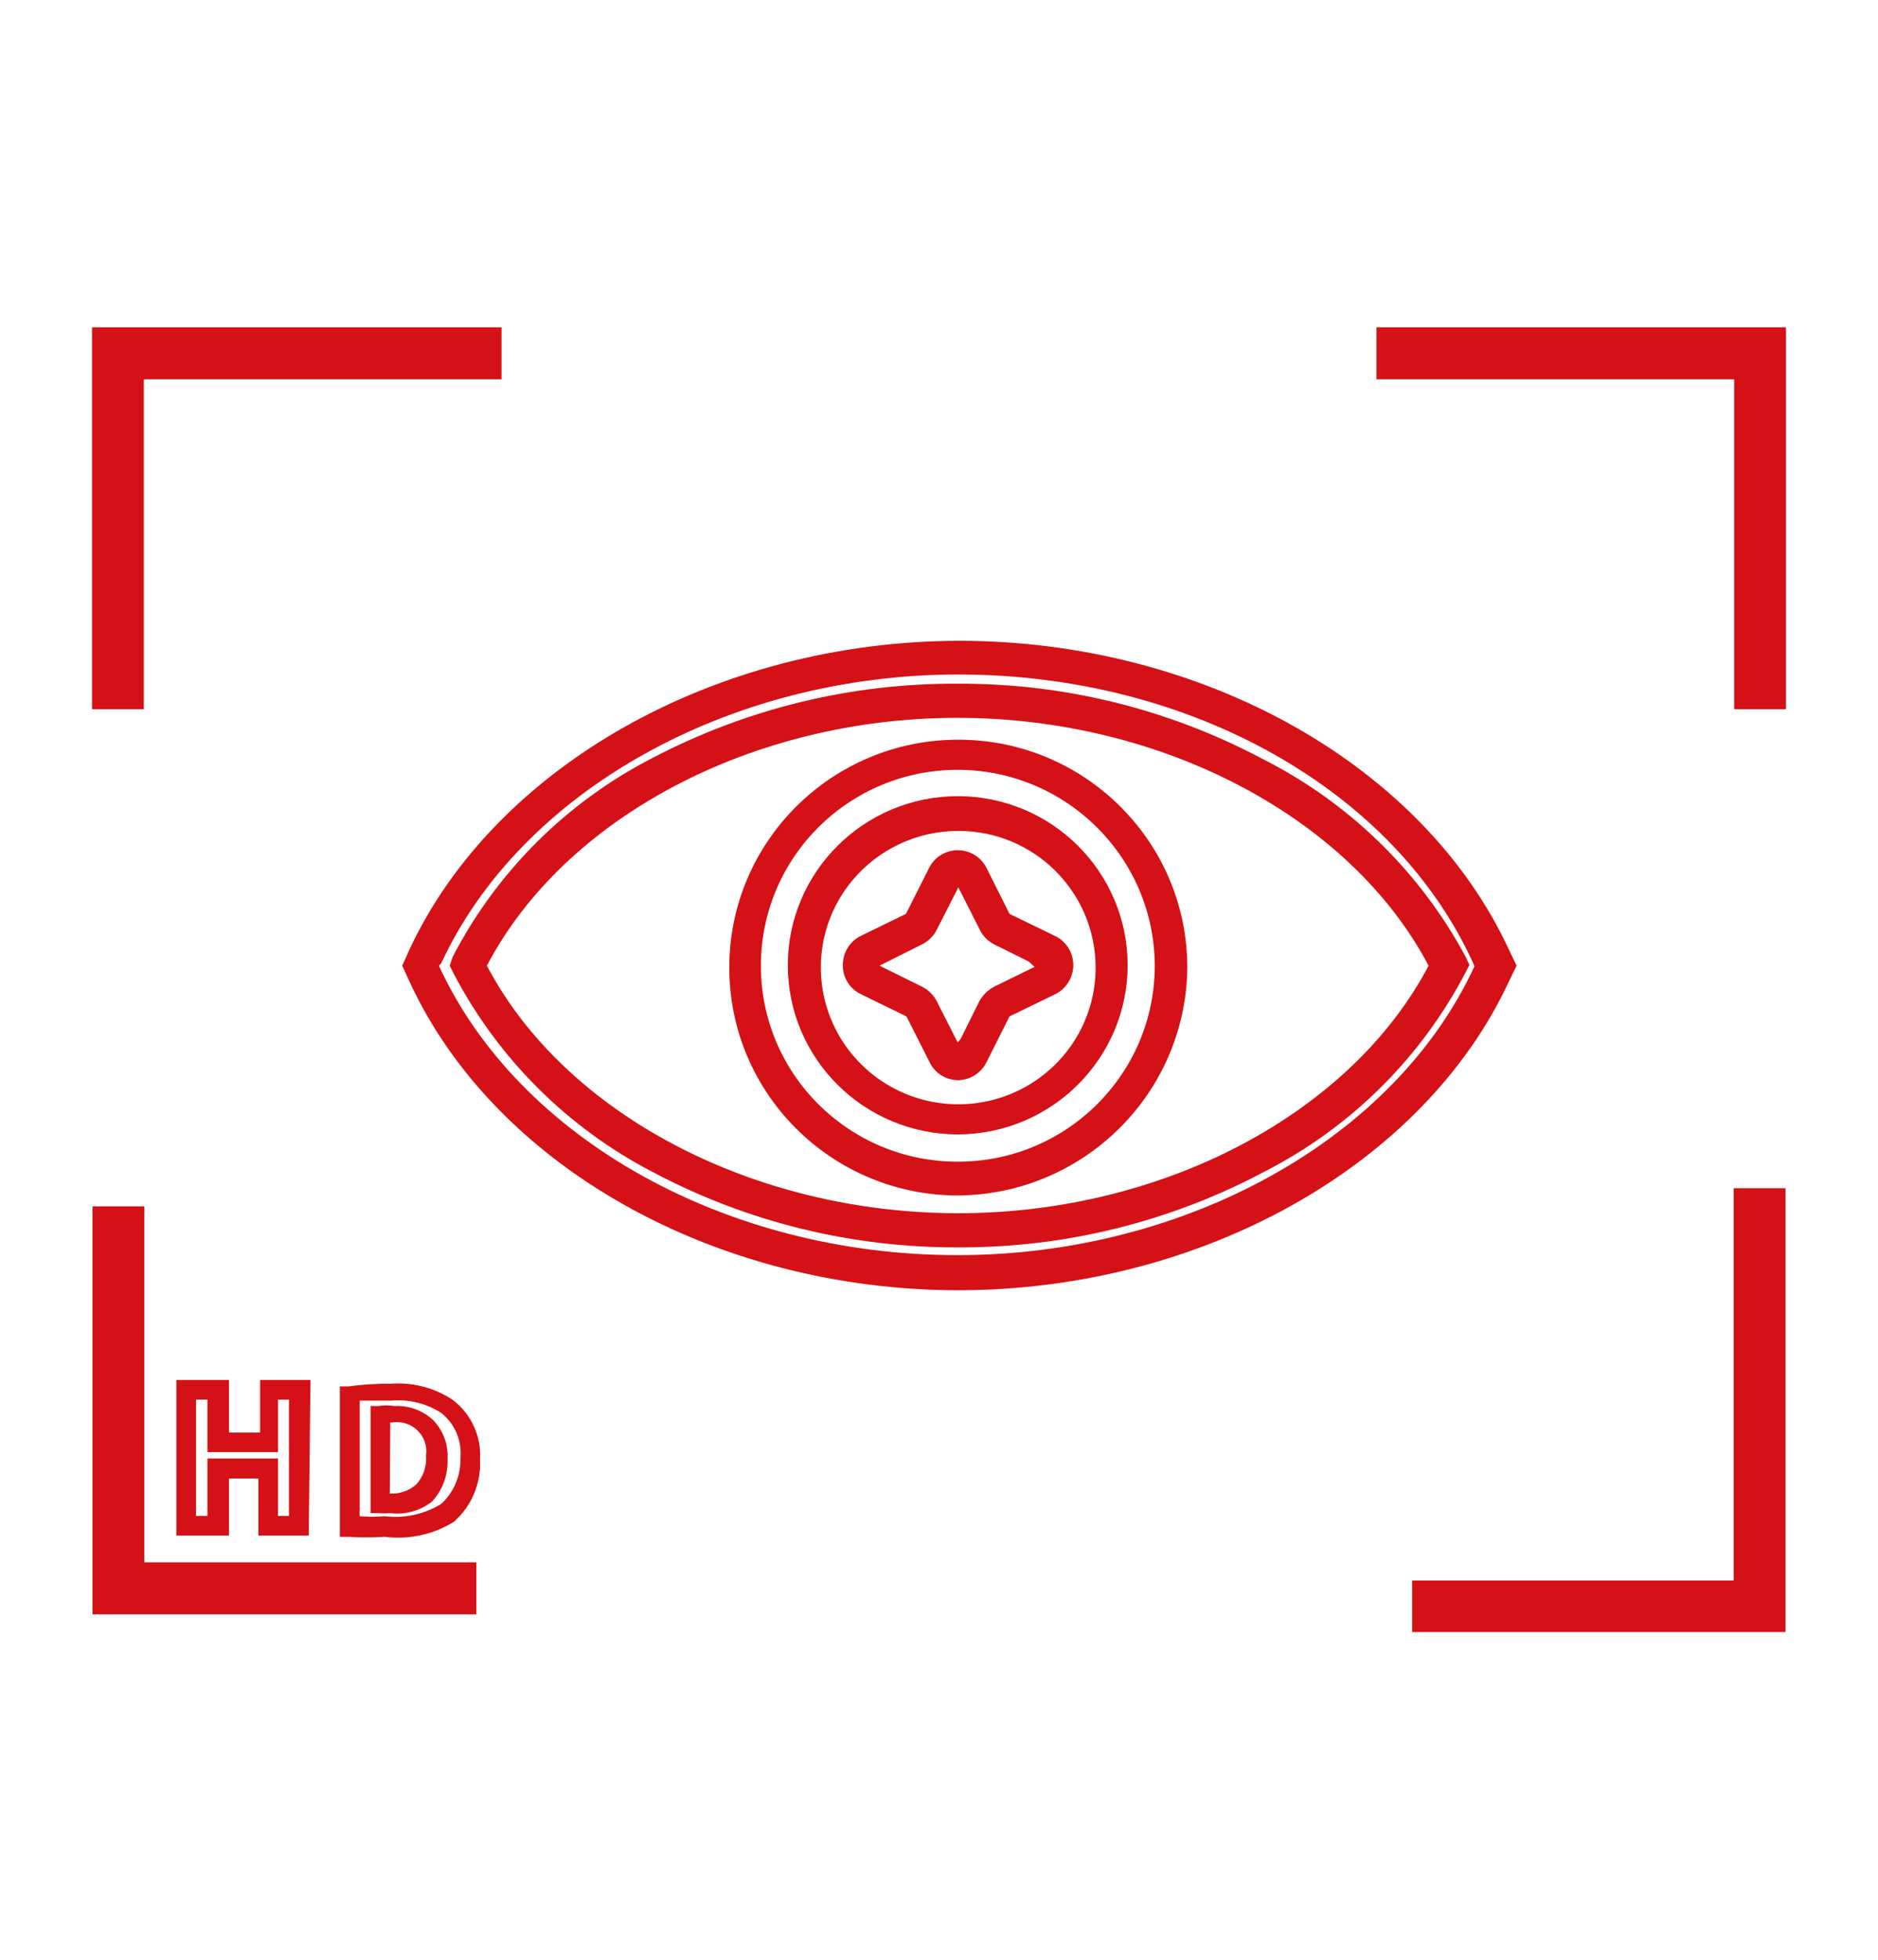<?xml version="1.0" encoding="UTF-8"?>
<svg xmlns="http://www.w3.org/2000/svg" xmlns:xlink="http://www.w3.org/1999/xlink" width="46px" height="48px" viewBox="0 0 46 48" version="1.1">
<g id="surface1">
<path style=" stroke:none;fill-rule:nonzero;fill:rgb(89.02%,2.353%,7.451%);fill-opacity:1;" d="M 3.02 16.879 L 2.75 16.879 L 2.75 8.516 L 11.793 8.516 L 11.793 8.785 L 3.02 8.785 Z M 3.02 16.879 "/>
<path style=" stroke:none;fill-rule:nonzero;fill:rgb(83.137%,6.667%,8.627%);fill-opacity:1;" d="M 3.523 17.371 L 2.254 17.371 L 2.254 8.016 L 12.285 8.016 L 12.285 9.289 L 3.523 9.289 Z M 3.523 17.371 "/>
<path style=" stroke:none;fill-rule:nonzero;fill:rgb(89.02%,2.353%,7.451%);fill-opacity:1;" d="M 11.164 39.035 L 2.762 39.035 L 2.762 30.051 L 3.039 30.051 L 3.039 38.77 L 11.164 38.77 Z M 11.164 39.035 "/>
<path style=" stroke:none;fill-rule:nonzero;fill:rgb(83.137%,6.667%,8.627%);fill-opacity:1;" d="M 11.668 39.539 L 2.266 39.539 L 2.266 29.547 L 3.535 29.547 L 3.535 38.266 L 11.668 38.266 Z M 11.668 39.539 "/>
<path style=" stroke:none;fill-rule:nonzero;fill:rgb(89.02%,2.353%,7.451%);fill-opacity:1;" d="M 43.25 16.879 L 42.98 16.879 L 42.98 8.785 L 34.207 8.785 L 34.207 8.516 L 43.25 8.516 Z M 43.25 16.879 "/>
<path style=" stroke:none;fill-rule:nonzero;fill:rgb(83.137%,6.667%,8.627%);fill-opacity:1;" d="M 43.746 17.371 L 42.477 17.371 L 42.477 9.289 L 33.715 9.289 L 33.715 8.016 L 43.746 8.016 Z M 43.746 17.371 "/>
<path style=" stroke:none;fill-rule:nonzero;fill:rgb(89.02%,2.353%,7.451%);fill-opacity:1;" d="M 43.238 39.484 L 35.082 39.484 L 35.082 39.215 L 42.973 39.215 L 42.973 29.605 L 43.238 29.605 Z M 43.238 39.484 "/>
<path style=" stroke:none;fill-rule:nonzero;fill:rgb(83.137%,6.667%,8.627%);fill-opacity:1;" d="M 43.734 39.973 L 34.59 39.973 L 34.59 38.711 L 42.465 38.711 L 42.465 29.102 L 43.734 29.102 Z M 43.734 39.973 "/>
<path style=" stroke:none;fill-rule:nonzero;fill:rgb(89.02%,2.353%,7.451%);fill-opacity:1;" d="M 23.492 31.254 C 17.625 31.254 12.34 28.332 10.289 23.922 L 10.152 23.652 L 10.289 23.375 C 12.32 18.91 17.602 15.996 23.438 15.996 C 29.281 15.996 34.578 18.965 36.621 23.375 L 36.742 23.652 L 36.621 23.922 C 34.625 28.332 29.328 31.254 23.492 31.254 Z M 10.422 23.652 L 10.5 23.82 C 12.5 28.152 17.715 31.066 23.473 31.066 C 29.215 31.066 34.422 28.141 36.418 23.82 L 36.496 23.652 L 36.441 23.441 C 34.434 19.109 29.227 16.195 23.473 16.195 C 17.727 16.195 12.531 19.121 10.535 23.441 Z M 23.492 30.25 C 20.941 30.266 18.422 29.648 16.168 28.453 C 14.113 27.402 12.438 25.742 11.375 23.699 L 11.375 23.645 C 12.434 21.605 14.105 19.945 16.156 18.898 C 18.398 17.695 20.91 17.074 23.461 17.09 C 26.016 17.078 28.531 17.695 30.785 18.887 C 32.836 19.945 34.512 21.605 35.578 23.645 L 35.578 23.699 C 34.516 25.734 32.848 27.391 30.797 28.441 C 28.551 29.641 26.043 30.266 23.492 30.25 Z M 11.59 23.652 C 13.508 27.461 18.32 30.016 23.473 30.016 C 28.656 30.016 33.41 27.449 35.332 23.652 C 33.41 19.836 28.598 17.281 23.449 17.281 C 18.254 17.293 13.465 19.848 11.59 23.652 Z M 11.59 23.652 "/>
<path style=" stroke:none;fill-rule:nonzero;fill:rgb(83.137%,6.667%,8.627%);fill-opacity:1;" d="M 23.492 31.602 C 17.523 31.602 12.117 28.566 10.031 24.043 L 9.852 23.652 L 10.031 23.254 C 12.117 18.785 17.512 15.707 23.492 15.695 C 29.453 15.695 34.859 18.73 36.957 23.254 L 37.148 23.652 L 36.957 24.043 C 34.883 28.512 29.484 31.59 23.492 31.602 Z M 10.75 23.652 C 12.699 27.895 17.805 30.742 23.449 30.742 C 29.059 30.742 34.176 27.883 36.117 23.664 C 34.207 19.367 29.172 16.52 23.473 16.52 C 17.863 16.52 12.758 19.379 10.805 23.598 Z M 23.492 30.551 C 20.891 30.566 18.32 29.938 16.02 28.723 C 13.914 27.637 12.199 25.93 11.105 23.832 L 11.016 23.652 L 11.086 23.441 C 12.168 21.348 13.883 19.641 15.988 18.562 C 18.285 17.359 20.844 16.734 23.438 16.746 C 26.039 16.73 28.602 17.359 30.898 18.574 C 33.031 19.645 34.781 21.344 35.902 23.441 L 35.992 23.633 L 35.902 23.809 C 34.812 25.902 33.094 27.609 30.988 28.688 C 28.684 29.918 26.109 30.559 23.492 30.551 Z M 11.926 23.652 C 13.832 27.281 18.445 29.715 23.473 29.715 C 28.477 29.715 33.086 27.281 34.992 23.652 C 33.074 20.016 28.465 17.582 23.449 17.582 C 18.434 17.582 13.832 20.016 11.926 23.652 Z M 11.926 23.652 "/>
<path style=" stroke:none;fill-rule:nonzero;fill:rgb(89.02%,2.353%,7.451%);fill-opacity:1;" d="M 23.473 27.484 C 21.34 27.488 19.605 25.773 19.602 23.648 C 19.598 21.527 21.324 19.805 23.457 19.805 C 25.59 19.801 27.32 21.52 27.32 23.645 C 27.32 25.758 25.598 27.477 23.473 27.484 Z M 23.473 20.047 C 22.004 20.043 20.68 20.922 20.113 22.27 C 19.551 23.617 19.859 25.172 20.898 26.203 C 21.934 27.234 23.496 27.543 24.852 26.984 C 26.207 26.422 27.09 25.102 27.082 23.645 C 27.055 21.676 25.445 20.098 23.473 20.094 Z M 23.473 26.156 C 23.285 26.16 23.113 26.055 23.035 25.887 L 22.461 24.77 L 21.227 24.102 C 21.066 24.012 20.965 23.844 20.965 23.66 C 20.965 23.477 21.066 23.309 21.227 23.219 L 22.348 22.66 L 23.035 21.434 C 23.113 21.266 23.285 21.16 23.473 21.164 C 23.656 21.164 23.824 21.27 23.91 21.434 L 24.469 22.551 L 25.703 23.219 C 25.867 23.309 25.969 23.477 25.969 23.66 C 25.969 23.844 25.867 24.012 25.703 24.102 L 24.582 24.66 L 23.91 25.887 C 23.828 26.051 23.656 26.156 23.473 26.156 Z M 23.473 21.375 L 22.676 22.637 L 21.316 23.441 L 22.438 24.457 L 23.215 25.797 L 24.234 24.68 C 24.285 24.586 24.363 24.508 24.457 24.457 L 25.582 23.898 L 24.457 22.883 C 24.363 22.832 24.285 22.754 24.234 22.66 L 23.672 21.543 Z M 23.473 21.375 "/>
<path style=" stroke:none;fill-rule:nonzero;fill:rgb(83.137%,6.667%,8.627%);fill-opacity:1;" d="M 23.473 27.785 C 21.172 27.789 19.301 25.938 19.297 23.648 C 19.293 21.363 21.156 19.504 23.457 19.5 C 25.758 19.5 27.621 21.355 27.621 23.645 C 27.617 25.922 25.762 27.773 23.473 27.785 Z M 23.473 20.352 C 22.105 20.352 20.875 21.172 20.355 22.43 C 19.84 23.688 20.137 25.133 21.113 26.086 C 22.086 27.039 23.543 27.312 24.797 26.777 C 26.055 26.242 26.859 25.004 26.836 23.645 C 26.805 21.816 25.309 20.348 23.473 20.352 Z M 23.473 26.457 C 23.168 26.457 22.891 26.281 22.766 26.008 L 22.203 24.895 L 21.082 24.348 C 20.812 24.215 20.641 23.941 20.645 23.645 C 20.641 23.344 20.805 23.066 21.07 22.93 L 22.191 22.383 L 22.754 21.266 C 22.883 20.996 23.16 20.824 23.461 20.824 C 23.762 20.824 24.035 20.996 24.168 21.266 L 24.727 22.383 L 25.852 22.93 C 26.121 23.062 26.289 23.336 26.289 23.637 C 26.289 23.938 26.121 24.211 25.852 24.348 L 24.727 24.895 L 24.168 26.008 C 24.039 26.277 23.77 26.449 23.473 26.457 Z M 23.473 25.641 Z M 23.562 25.676 Z M 21.543 23.652 L 22.586 24.168 C 22.742 24.246 22.867 24.371 22.945 24.523 L 23.473 25.562 L 23.988 24.523 C 24.07 24.375 24.195 24.25 24.348 24.168 L 25.402 23.652 L 24.348 23.129 C 24.195 23.047 24.074 22.926 24 22.773 L 23.473 21.734 L 22.945 22.773 C 22.867 22.926 22.742 23.051 22.586 23.129 Z M 22.215 24.914 Z M 24.715 24.914 Z M 22.191 24.914 Z M 22.191 22.426 Z M 22.191 22.426 Z M 24.695 22.426 Z M 23.562 21.656 Z M 23.562 21.656 "/>
<path style=" stroke:none;fill-rule:nonzero;fill:rgb(89.02%,2.353%,7.451%);fill-opacity:1;" d="M 23.473 18.316 C 20.508 18.312 18.102 20.699 18.098 23.648 C 18.094 26.594 20.492 28.988 23.457 28.988 C 26.418 28.992 28.824 26.602 28.824 23.652 C 28.816 20.715 26.426 18.332 23.473 18.316 Z M 23.473 28.746 C 21.395 28.75 19.523 27.508 18.727 25.602 C 17.93 23.691 18.367 21.496 19.836 20.035 C 21.301 18.574 23.512 18.141 25.426 18.934 C 27.344 19.723 28.594 21.59 28.586 23.652 C 28.582 26.461 26.293 28.738 23.473 28.746 Z M 23.473 28.746 "/>
<path style=" stroke:none;fill-rule:nonzero;fill:rgb(83.137%,6.667%,8.627%);fill-opacity:1;" d="M 23.473 29.281 C 20.371 29.281 17.863 26.781 17.863 23.699 C 17.863 20.617 20.371 18.117 23.473 18.117 C 26.57 18.117 29.082 20.617 29.082 23.699 C 29.051 26.77 26.559 29.25 23.473 29.281 Z M 23.473 18.855 C 20.805 18.848 18.641 20.992 18.637 23.648 C 18.633 26.301 20.789 28.453 23.457 28.453 C 26.121 28.457 28.285 26.305 28.285 23.652 C 28.277 21.012 26.129 18.867 23.473 18.855 Z M 23.473 18.855 "/>
<path style=" stroke:none;fill-rule:nonzero;fill:rgb(83.137%,6.667%,8.627%);fill-opacity:1;" d="M 7.359 37.406 L 6.52 37.406 L 6.52 36.023 L 5.398 36.023 L 5.398 37.406 L 4.488 37.406 L 4.488 34.059 L 5.328 34.059 L 5.328 35.273 L 6.453 35.273 L 6.453 34 L 7.293 34 Z M 6.609 37.328 L 7.281 37.328 L 7.281 34.078 L 6.609 34.078 L 6.609 35.363 L 5.273 35.363 L 5.273 34.078 L 4.602 34.078 L 4.602 37.328 L 5.273 37.328 L 5.273 35.934 L 6.609 35.934 Z M 6.609 37.328 "/>
<path style=" stroke:none;fill-rule:nonzero;fill:rgb(83.137%,6.667%,8.627%);fill-opacity:1;" d="M 7.562 37.609 L 6.328 37.609 L 6.328 36.211 L 5.609 36.211 L 5.609 37.609 L 4.32 37.609 L 4.32 33.801 L 5.609 33.801 L 5.609 35.086 L 6.371 35.086 L 6.371 33.801 L 7.605 33.801 Z M 6.809 37.129 L 7.078 37.129 L 7.078 34.281 L 6.809 34.281 L 6.809 35.566 L 5.082 35.566 L 5.082 34.281 L 4.801 34.281 L 4.801 37.129 L 5.082 37.129 L 5.082 35.723 L 6.809 35.723 Z M 6.809 37.129 "/>
<path style=" stroke:none;fill-rule:nonzero;fill:rgb(83.137%,6.667%,8.627%);fill-opacity:1;" d="M 9.426 37.449 C 9.137 37.469 8.848 37.469 8.559 37.449 L 8.559 34.102 C 8.902 34.055 9.246 34.031 9.594 34.035 C 10.086 33.996 10.582 34.121 10.996 34.391 C 11.383 34.707 11.598 35.188 11.566 35.688 C 11.602 36.207 11.395 36.711 11.008 37.059 C 10.539 37.367 9.98 37.504 9.426 37.449 Z M 8.605 37.316 C 8.879 37.336 9.152 37.336 9.426 37.316 C 9.965 37.355 10.5 37.203 10.938 36.895 C 11.312 36.562 11.512 36.082 11.477 35.586 C 11.512 35.113 11.309 34.652 10.93 34.359 C 10.531 34.098 10.055 33.977 9.582 34.012 C 9.254 34.012 8.93 34.031 8.605 34.078 Z M 9.594 36.836 C 9.5 36.852 9.406 36.852 9.312 36.836 L 9.312 34.605 C 9.43 34.594 9.543 34.594 9.66 34.605 C 9.957 34.59 10.246 34.695 10.469 34.895 C 10.672 35.117 10.777 35.41 10.758 35.711 C 10.781 36.043 10.664 36.371 10.434 36.613 C 10.195 36.797 9.891 36.879 9.594 36.836 Z M 9.355 36.746 L 9.594 36.746 C 9.879 36.758 10.16 36.66 10.379 36.469 C 10.59 36.238 10.695 35.93 10.668 35.621 C 10.695 35.344 10.602 35.066 10.41 34.863 C 10.207 34.68 9.934 34.586 9.66 34.605 L 9.355 34.605 Z M 9.355 36.746 "/>
<path style=" stroke:none;fill-rule:nonzero;fill:rgb(83.137%,6.667%,8.627%);fill-opacity:1;" d="M 9.426 37.641 C 9.125 37.66 8.824 37.66 8.527 37.641 L 8.324 37.641 L 8.324 33.957 L 8.527 33.957 C 8.875 33.91 9.23 33.887 9.582 33.891 C 10.117 33.852 10.652 33.992 11.098 34.293 C 11.543 34.637 11.793 35.18 11.758 35.742 C 11.789 36.324 11.555 36.887 11.117 37.273 C 10.613 37.586 10.016 37.715 9.426 37.641 Z M 8.809 37.137 C 9.012 37.152 9.219 37.152 9.426 37.137 C 9.906 37.195 10.391 37.09 10.805 36.836 C 11.117 36.551 11.289 36.145 11.277 35.723 C 11.32 35.293 11.145 34.871 10.805 34.605 C 10.441 34.371 10.012 34.266 9.582 34.305 C 9.301 34.305 9.031 34.305 8.809 34.305 Z M 9.547 37.059 C 9.453 37.07 9.359 37.07 9.266 37.059 L 9.078 37.059 L 9.078 34.438 L 9.266 34.438 C 9.398 34.418 9.531 34.418 9.66 34.438 C 10.012 34.418 10.355 34.543 10.613 34.785 C 10.855 35.039 10.984 35.383 10.961 35.73 C 10.98 36.117 10.844 36.496 10.578 36.781 C 10.285 37.008 9.914 37.109 9.547 37.059 Z M 9.547 36.582 C 9.785 36.594 10.02 36.516 10.199 36.355 C 10.371 36.164 10.457 35.91 10.434 35.652 C 10.469 35.43 10.395 35.199 10.23 35.039 C 10.07 34.879 9.84 34.805 9.613 34.84 L 9.559 34.84 Z M 9.547 36.582 "/>
</g>
</svg>
